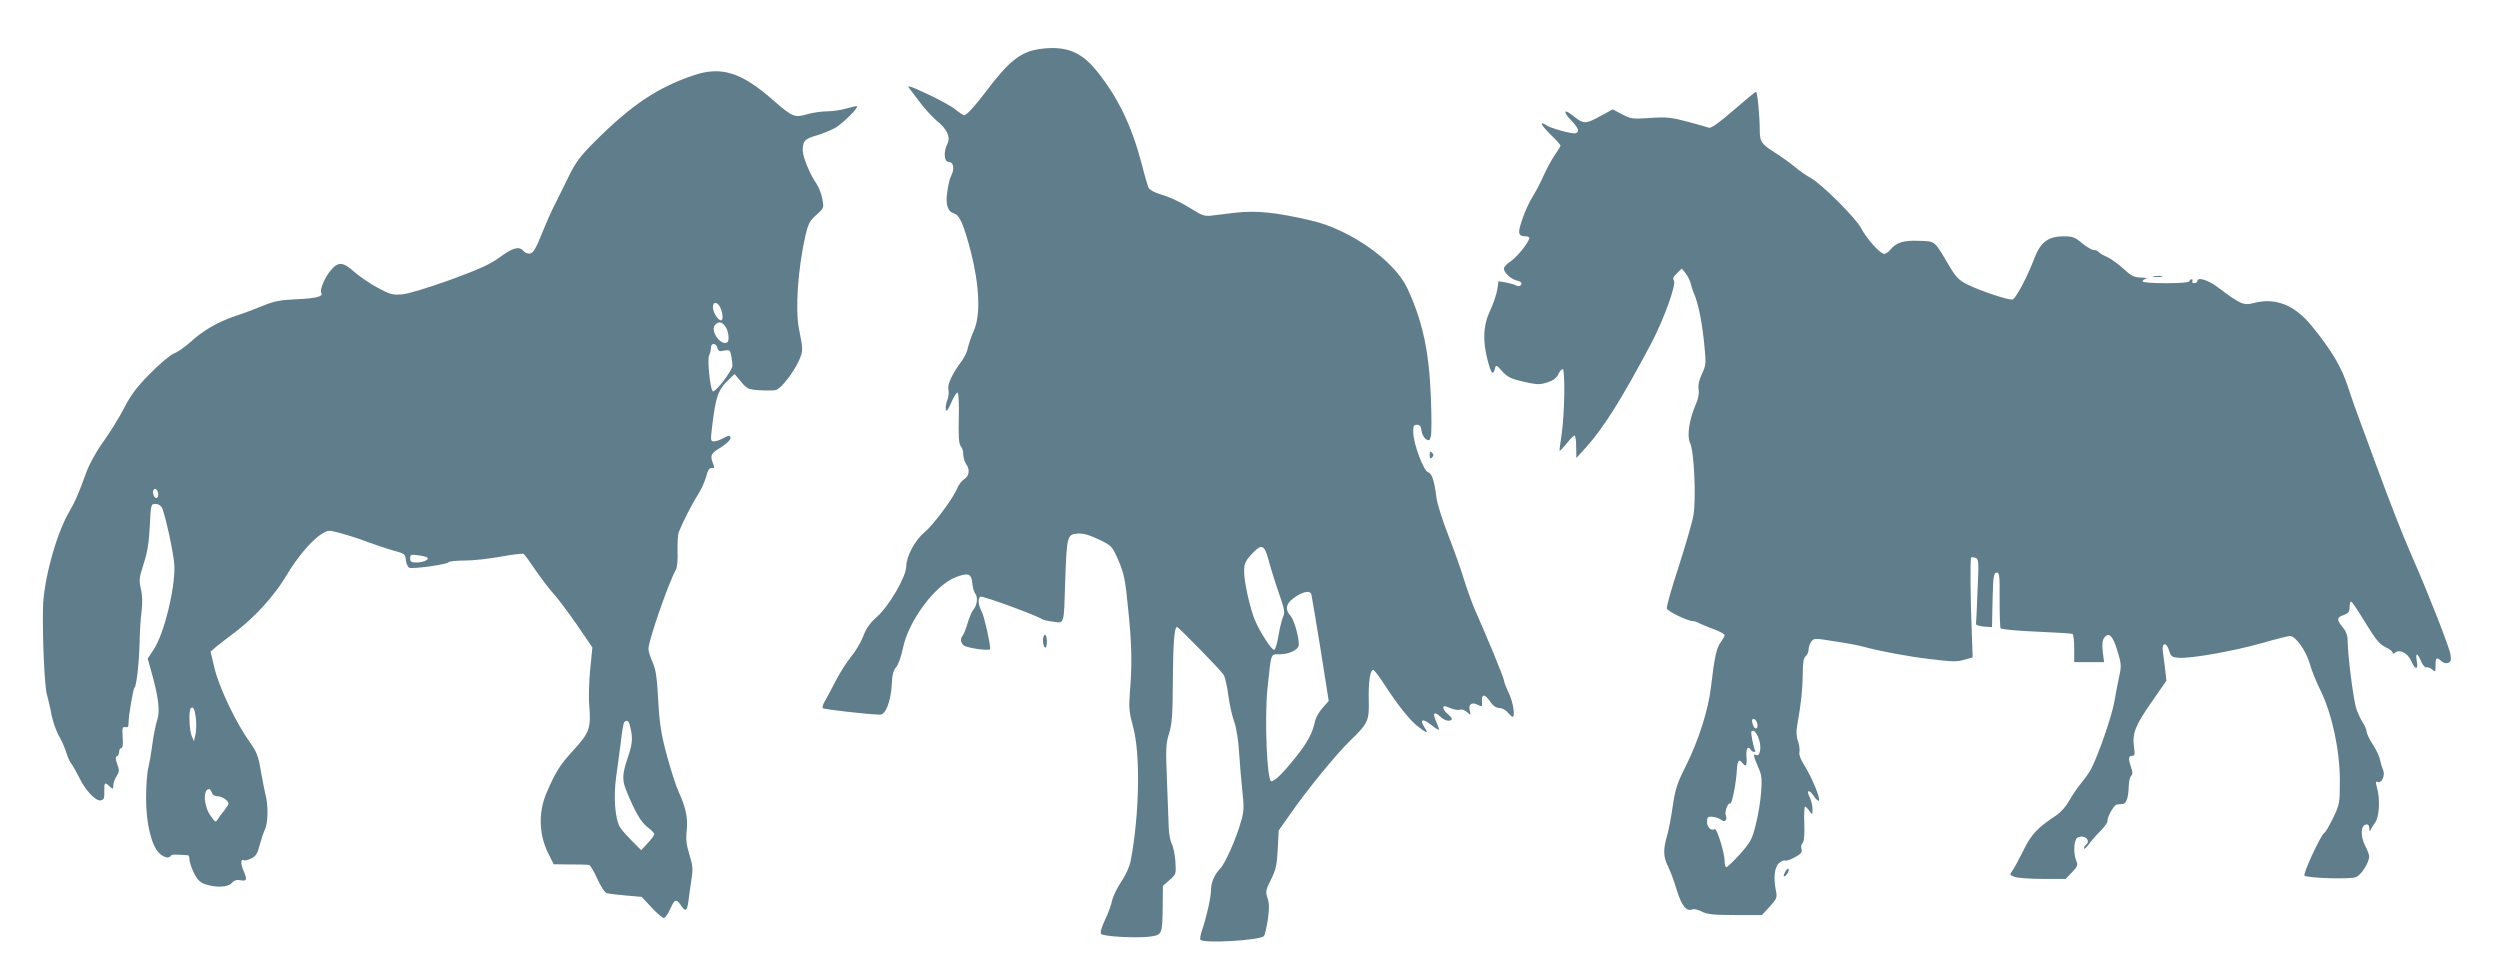 <?xml version="1.0" standalone="no"?>
<!DOCTYPE svg PUBLIC "-//W3C//DTD SVG 20010904//EN"
 "http://www.w3.org/TR/2001/REC-SVG-20010904/DTD/svg10.dtd">
<svg version="1.0" xmlns="http://www.w3.org/2000/svg"
 width="1280pt" height="488pt" viewBox="0 0 1280 488"
 preserveAspectRatio="xMidYMid meet">
<g transform="translate(0,488) scale(0.1,-0.1)"
fill="#607d8b" stroke="none">
<path d="M5330 4630 c-102 -13 -162 -59 -283 -220 -55 -73 -98 -120 -111 -120
-4 0 -24 13 -44 29 -20 17 -86 53 -145 80 -92 43 -106 47 -90 27 10 -13 37
-48 60 -79 24 -31 61 -70 82 -88 49 -39 68 -81 53 -112 -23 -46 -19 -97 8 -97
23 0 28 -37 9 -72 -6 -11 -15 -48 -19 -81 -10 -67 2 -100 37 -111 27 -9 48
-58 84 -196 44 -174 50 -322 16 -401 -13 -29 -27 -69 -31 -88 -3 -19 -17 -48
-29 -65 -51 -68 -78 -125 -71 -151 3 -14 1 -38 -6 -54 -6 -16 -10 -38 -7 -48
3 -13 11 -2 27 35 12 28 27 52 32 52 6 0 9 -52 7 -129 -2 -96 0 -133 10 -145
8 -9 13 -28 13 -44 0 -15 7 -36 14 -47 21 -29 17 -61 -9 -78 -13 -9 -30 -30
-37 -49 -20 -50 -124 -189 -168 -225 -47 -38 -92 -123 -92 -173 0 -52 -88
-203 -150 -258 -35 -31 -55 -59 -70 -99 -12 -31 -40 -79 -63 -106 -22 -27 -57
-82 -77 -121 -20 -39 -45 -85 -55 -103 -11 -17 -16 -35 -12 -39 6 -6 231 -32
293 -33 29 -1 56 71 60 158 2 46 8 69 22 85 11 12 26 54 35 97 28 140 165 324
271 364 63 24 80 18 84 -30 2 -22 9 -46 15 -54 15 -17 10 -61 -9 -82 -8 -9
-21 -40 -30 -70 -9 -30 -20 -58 -25 -63 -16 -18 -9 -46 14 -55 35 -13 127 -24
127 -14 -1 36 -30 164 -43 190 -19 36 -22 69 -7 78 10 6 291 -97 315 -115 6
-4 31 -10 57 -13 59 -8 55 -21 62 213 8 225 10 234 63 238 29 2 58 -6 109 -30
68 -33 68 -34 101 -109 28 -66 35 -98 49 -245 19 -182 21 -287 9 -429 -6 -79
-4 -101 16 -175 39 -138 33 -454 -12 -687 -6 -32 -26 -75 -50 -110 -21 -32
-41 -74 -45 -93 -3 -19 -19 -64 -36 -99 -19 -40 -26 -67 -20 -73 13 -13 177
-22 245 -14 68 9 68 10 70 154 l1 106 34 30 c34 30 34 31 30 96 -3 36 -11 77
-19 90 -7 14 -14 50 -15 80 -1 30 -5 138 -9 241 -7 165 -6 192 11 245 15 49
18 95 19 269 1 190 8 275 21 275 8 0 225 -222 239 -245 7 -11 18 -58 24 -105
6 -47 20 -108 30 -135 11 -30 21 -92 25 -155 4 -58 11 -148 17 -201 9 -82 8
-104 -7 -155 -26 -92 -81 -215 -108 -243 -30 -31 -46 -71 -46 -113 0 -33 -24
-140 -46 -202 -7 -21 -11 -43 -8 -47 12 -21 303 -4 325 18 5 5 13 41 20 82 8
58 8 83 -1 112 -11 34 -10 41 17 95 25 50 31 74 35 156 l5 96 59 84 c89 128
235 306 309 378 90 87 96 101 93 207 -2 92 7 153 23 153 5 0 30 -33 56 -73 71
-109 129 -182 172 -216 47 -37 57 -39 35 -6 -27 41 -11 49 30 16 22 -17 41
-30 43 -27 2 2 -4 20 -13 40 -21 44 -12 57 19 28 23 -22 48 -28 60 -16 3 4 -5
15 -18 26 -14 11 -25 26 -25 33 0 12 6 12 34 0 19 -8 42 -12 51 -9 9 4 25 -2
36 -12 20 -18 20 -18 14 9 -8 32 12 45 44 27 19 -10 21 -8 19 17 -4 40 14 42
40 3 15 -23 31 -34 48 -35 15 0 34 -11 44 -23 10 -12 21 -22 24 -22 15 0 4 73
-19 122 -14 29 -25 58 -25 65 0 12 -87 223 -145 353 -18 41 -45 116 -60 165
-15 50 -51 151 -80 225 -29 74 -56 160 -60 190 -11 89 -24 127 -43 132 -23 6
-75 145 -76 203 -1 34 2 40 19 40 15 0 21 -8 23 -30 2 -17 12 -36 22 -43 17
-10 20 -9 26 15 4 14 4 104 0 200 -9 236 -43 391 -121 558 -66 140 -290 298
-488 345 -182 43 -284 53 -392 41 -55 -7 -114 -14 -132 -16 -22 -2 -45 5 -77
26 -68 43 -123 69 -177 85 -27 8 -53 22 -58 32 -4 9 -21 64 -35 121 -52 198
-121 341 -231 478 -79 98 -157 129 -285 113z m1165 -2617 c10 -38 33 -113 52
-167 30 -86 33 -103 22 -125 -6 -14 -17 -57 -23 -95 -6 -38 -16 -71 -22 -73
-12 -4 -72 89 -99 152 -25 61 -55 194 -55 247 0 41 5 54 36 88 53 58 67 54 89
-27z m219 -175 c2 -7 23 -133 47 -280 l42 -267 -31 -35 c-18 -20 -34 -49 -38
-64 -14 -67 -39 -113 -104 -194 -63 -79 -104 -118 -121 -118 -22 0 -35 318
-20 470 20 193 16 180 62 180 50 0 99 24 99 49 0 42 -24 127 -42 147 -33 37
-23 69 32 103 39 24 69 27 74 9z"/>
<path d="M3550 4494 c-184 -62 -319 -153 -505 -339 -75 -75 -97 -105 -134
-180 -24 -49 -55 -112 -69 -140 -15 -27 -45 -95 -67 -150 -31 -77 -45 -101
-61 -103 -11 -2 -27 4 -34 13 -21 26 -55 17 -121 -32 -51 -37 -104 -61 -254
-116 -112 -40 -213 -71 -245 -74 -49 -4 -62 -1 -125 33 -38 20 -92 57 -119 80
-60 55 -85 56 -125 7 -30 -37 -55 -98 -46 -113 11 -18 -27 -28 -125 -32 -85
-4 -117 -10 -170 -32 -36 -15 -101 -40 -145 -54 -92 -31 -167 -75 -233 -136
-26 -23 -63 -49 -82 -56 -19 -8 -75 -55 -123 -104 -68 -69 -99 -111 -133 -178
-25 -48 -72 -124 -104 -168 -33 -45 -71 -113 -86 -153 -47 -128 -57 -151 -95
-217 -64 -114 -127 -348 -129 -485 -3 -152 8 -400 20 -440 6 -22 15 -60 20
-85 9 -52 26 -102 51 -145 9 -16 22 -48 29 -70 7 -22 18 -47 25 -55 7 -8 24
-39 39 -68 33 -69 85 -124 111 -120 17 3 20 10 19 46 -1 47 2 49 28 25 17 -15
18 -15 18 6 0 12 8 33 17 47 14 22 15 30 3 62 -9 26 -10 37 -1 40 6 2 11 12
11 23 0 10 5 19 11 19 7 0 10 20 7 56 -3 47 -1 54 13 51 12 -3 17 2 17 17 -1
38 24 181 31 186 10 7 24 134 26 240 1 47 5 115 10 151 5 43 4 84 -4 115 -10
44 -8 57 15 129 19 59 27 109 31 193 5 109 6 112 29 112 13 0 27 -8 32 -17 18
-35 63 -244 65 -301 3 -119 -52 -343 -105 -426 l-32 -48 19 -67 c37 -132 45
-202 30 -247 -7 -22 -19 -78 -25 -125 -6 -46 -16 -102 -21 -123 -6 -22 -11
-89 -11 -150 -1 -129 27 -245 67 -284 25 -23 50 -29 59 -14 5 8 19 8 89 3 4
-1 7 -11 7 -23 1 -13 11 -43 23 -68 17 -34 31 -48 57 -57 56 -19 118 -16 137
6 12 14 24 18 45 14 33 -6 35 2 13 53 -14 35 -12 60 4 49 5 -2 22 2 38 10 23
11 32 26 42 67 8 29 20 65 27 80 17 32 18 128 3 181 -5 20 -16 76 -24 122 -12
74 -20 94 -58 148 -69 97 -154 275 -178 373 l-21 88 28 24 c16 13 61 48 101
78 100 76 199 186 258 285 56 95 131 184 182 215 34 21 34 21 101 3 37 -10 99
-30 137 -45 39 -14 97 -34 130 -43 57 -15 60 -18 63 -49 2 -18 10 -36 18 -39
20 -7 193 17 200 28 3 5 40 9 83 9 42 0 126 9 185 20 60 11 112 17 117 14 5
-3 32 -40 60 -82 29 -42 69 -95 89 -117 21 -22 75 -94 121 -160 l82 -120 -11
-110 c-6 -60 -9 -144 -5 -186 9 -119 2 -139 -81 -230 -68 -73 -94 -115 -140
-224 -40 -97 -36 -209 10 -302 l29 -58 85 -1 c47 0 90 -1 96 -2 6 -1 25 -33
42 -71 18 -40 39 -72 49 -74 10 -3 54 -8 98 -12 l80 -7 51 -54 c27 -30 56 -54
63 -54 7 0 21 20 32 45 23 52 32 55 55 20 24 -36 32 -31 39 23 3 26 10 75 15
108 9 53 7 72 -10 128 -16 51 -19 80 -14 124 7 63 -5 119 -41 197 -13 28 -40
111 -60 185 -30 111 -38 161 -45 285 -6 118 -13 160 -29 195 -11 25 -21 55
-21 68 0 41 103 339 141 406 6 10 10 53 8 95 -1 42 2 85 6 96 18 46 67 143 96
188 17 26 37 69 44 95 9 34 16 47 29 45 13 -1 15 4 10 15 -20 50 -17 59 35 90
28 18 51 39 51 47 0 18 -8 18 -40 0 -14 -8 -33 -14 -44 -15 -17 0 -18 5 -12
58 20 174 31 206 91 262 l26 25 33 -39 c30 -37 37 -40 94 -44 34 -2 72 -2 84
1 27 7 92 90 120 154 20 46 20 53 -1 158 -20 102 -6 307 33 480 14 59 22 75
56 105 39 35 39 35 30 83 -5 27 -19 61 -30 77 -32 45 -70 137 -70 169 0 49 10
60 69 77 31 9 74 27 97 39 39 23 120 103 112 111 -2 2 -26 -3 -53 -11 -26 -8
-71 -15 -100 -15 -28 0 -75 -7 -103 -15 -63 -19 -76 -13 -170 69 -165 146
-269 179 -412 130z m138 -1189 c14 -31 16 -65 3 -65 -15 0 -41 42 -41 67 0 31
24 29 38 -2z m26 -97 c17 -23 22 -74 9 -81 -33 -19 -87 59 -63 88 18 21 36 19
54 -7z m-41 -109 c5 -17 11 -20 35 -14 27 5 30 3 36 -26 3 -17 6 -40 6 -51 0
-25 -90 -142 -101 -131 -13 13 -29 165 -18 184 5 10 9 27 9 38 0 27 26 27 33
0z m-2863 -750 c0 -10 -4 -19 -9 -19 -12 0 -23 29 -15 41 8 14 24 0 24 -22z
m1378 -324 c11 -10 -21 -25 -55 -25 -27 0 -33 4 -33 21 0 19 4 21 41 16 22 -3
44 -8 47 -12z m-1185 -822 c3 -27 2 -64 -2 -83 l-8 -35 -12 28 c-12 30 -15
129 -5 140 13 13 21 -3 27 -50z m2220 -30 c18 -66 17 -96 -7 -167 -30 -86 -32
-119 -10 -172 45 -111 75 -162 108 -188 20 -15 36 -31 36 -37 0 -5 -15 -26
-34 -46 l-33 -36 -45 45 c-25 25 -53 56 -62 70 -27 41 -36 158 -21 262 7 50
18 131 24 179 5 48 13 92 16 97 10 15 23 12 28 -7z m-2138 -352 c3 -11 15 -18
30 -18 22 0 55 -23 55 -38 0 -4 -10 -20 -22 -35 -13 -15 -28 -36 -34 -46 -10
-16 -13 -14 -37 21 -35 51 -38 135 -6 135 4 0 10 -8 14 -19z"/>
<path d="M8875 4315 c-72 -63 -115 -93 -125 -89 -8 3 -58 17 -110 31 -83 22
-107 25 -191 19 -91 -6 -99 -5 -144 19 l-48 25 -68 -37 c-74 -40 -81 -39 -141
9 -42 33 -45 14 -4 -28 37 -38 45 -59 24 -66 -17 -6 -135 27 -153 42 -9 7 -18
10 -21 7 -4 -3 17 -28 45 -56 28 -27 51 -53 51 -56 0 -4 -13 -25 -29 -48 -16
-23 -42 -71 -58 -107 -16 -36 -42 -85 -57 -109 -16 -24 -39 -76 -52 -114 -25
-74 -22 -86 19 -87 9 0 17 -4 17 -8 0 -20 -59 -94 -93 -118 -20 -13 -37 -31
-37 -39 0 -21 35 -53 65 -61 14 -3 25 -9 25 -13 0 -15 -13 -20 -29 -12 -9 5
-32 11 -52 15 l-37 6 -6 -43 c-4 -24 -20 -72 -36 -106 -36 -75 -40 -156 -13
-257 18 -68 27 -78 37 -42 5 22 7 21 38 -14 28 -30 46 -38 111 -53 67 -15 82
-15 119 -3 29 9 47 22 56 41 7 15 17 27 23 27 13 0 10 -230 -5 -330 -7 -47
-12 -86 -11 -88 2 -2 18 15 36 37 18 23 36 41 41 41 4 0 8 -26 8 -57 l1 -58
50 55 c91 101 186 254 335 535 64 123 129 302 114 320 -7 8 -2 19 16 36 l25
24 20 -25 c10 -14 22 -36 25 -50 3 -14 10 -34 14 -45 24 -53 42 -141 54 -250
12 -117 12 -121 -10 -169 -15 -32 -21 -59 -17 -81 3 -21 -2 -49 -16 -79 -32
-74 -45 -160 -28 -193 21 -40 32 -290 17 -373 -6 -36 -41 -154 -76 -264 -36
-109 -63 -205 -60 -212 6 -15 108 -64 132 -64 8 0 22 -4 32 -10 9 -5 43 -19
75 -31 31 -11 57 -25 57 -31 0 -5 -9 -21 -19 -35 -22 -27 -33 -79 -50 -224
-13 -120 -64 -281 -131 -414 -43 -85 -53 -116 -66 -205 -8 -58 -22 -127 -30
-154 -19 -67 -18 -104 6 -151 11 -22 32 -77 45 -122 26 -83 49 -111 81 -99 9
3 30 -2 47 -11 26 -14 59 -18 170 -18 l138 0 40 43 c36 40 39 47 32 80 -14 67
-8 124 17 144 12 10 26 15 31 12 9 -5 69 24 81 40 3 5 4 15 1 23 -3 7 0 20 7
28 7 9 10 44 8 99 -2 48 0 86 4 86 4 0 14 -10 22 -22 16 -22 16 -22 16 10 0
18 -7 46 -15 62 -19 36 -2 40 21 5 9 -14 20 -25 25 -25 16 0 -35 124 -79 192
-14 22 -22 46 -19 57 3 11 -1 36 -7 56 -9 24 -10 51 -4 83 20 113 27 182 28
258 0 60 4 85 15 94 8 7 15 22 15 34 0 12 6 31 14 41 13 18 17 18 122 1 60 -9
125 -21 144 -27 88 -24 228 -50 346 -64 106 -13 135 -14 171 -3 l43 12 -4 116
c-8 185 -9 390 -4 395 3 3 13 2 23 -1 16 -7 17 -19 10 -168 -3 -89 -7 -165 -8
-171 -1 -5 17 -11 40 -13 l42 -3 3 138 c3 120 5 138 20 141 15 3 17 -10 16
-136 0 -77 2 -144 5 -149 4 -5 86 -13 183 -17 97 -4 181 -9 186 -12 4 -3 8
-36 8 -75 l0 -69 76 0 77 0 -7 53 c-4 38 -2 59 8 72 23 31 44 10 67 -67 20
-65 21 -78 10 -128 -7 -30 -18 -91 -26 -135 -13 -73 -81 -270 -119 -343 -8
-16 -31 -48 -50 -71 -19 -23 -47 -64 -62 -91 -16 -29 -43 -60 -68 -76 -95 -63
-126 -96 -166 -178 -22 -44 -47 -91 -56 -103 -16 -22 -15 -23 11 -33 14 -5 79
-10 144 -10 l117 0 32 33 c29 30 32 37 22 61 -15 39 -12 102 5 116 8 6 23 9
35 5 21 -7 27 -29 10 -40 -5 -3 -10 -12 -10 -18 0 -7 11 2 23 18 12 17 38 47
59 68 21 21 38 44 38 52 0 26 34 85 49 86 9 1 23 2 31 3 17 1 28 35 29 91 1
23 6 46 12 52 9 9 9 20 0 44 -15 44 -14 59 5 59 14 0 16 8 10 46 -9 70 6 109
90 229 l76 110 -6 55 c-4 30 -9 72 -12 93 -8 48 19 52 32 5 9 -29 14 -33 49
-36 58 -5 280 34 425 75 69 20 134 36 144 37 28 1 83 -75 102 -142 8 -31 33
-93 55 -137 59 -120 99 -306 99 -460 0 -117 -1 -123 -34 -192 -19 -39 -39 -74
-46 -78 -18 -11 -110 -209 -101 -218 13 -13 233 -20 263 -8 27 10 68 74 68
106 0 9 -9 34 -21 56 -24 48 -22 102 4 107 12 3 17 -3 18 -20 0 -15 3 -18 6
-8 3 8 14 26 24 39 21 27 26 122 9 179 -8 28 -7 33 6 28 19 -7 38 38 25 62 -4
9 -11 32 -15 50 -3 19 -20 54 -37 80 -17 25 -31 55 -32 66 -1 12 -10 32 -19
46 -10 14 -24 45 -33 69 -15 43 -45 276 -45 351 0 26 -8 48 -25 68 -32 39 -32
51 5 63 24 9 30 17 30 40 0 16 3 29 8 29 4 0 36 -48 72 -107 53 -87 73 -111
103 -126 20 -9 37 -22 37 -28 0 -8 4 -8 14 0 22 19 65 -4 82 -44 19 -46 37
-46 28 0 -8 45 3 45 22 -1 8 -19 20 -33 27 -31 7 2 20 -2 30 -11 16 -14 17
-13 17 21 0 41 5 44 30 22 10 -9 24 -13 35 -9 14 6 16 14 11 45 -6 37 -116
318 -196 499 -48 108 -115 281 -190 485 -28 77 -64 174 -79 215 -16 41 -43
118 -60 171 -33 101 -85 188 -184 309 -89 110 -188 148 -300 118 -50 -13 -67
-5 -179 79 -52 40 -108 57 -108 33 0 -5 -7 -10 -16 -10 -8 0 -12 5 -9 10 3 6
1 10 -4 10 -6 0 -11 -4 -11 -10 0 -6 -47 -10 -120 -10 -67 0 -120 4 -120 9 0
5 8 12 18 14 9 3 -2 5 -26 6 -36 1 -50 8 -91 46 -26 24 -64 51 -84 60 -19 8
-38 19 -42 25 -3 5 -14 10 -25 10 -10 0 -37 16 -60 35 -35 30 -49 35 -91 35
-86 0 -123 -30 -158 -125 -30 -79 -89 -192 -106 -198 -16 -7 -168 44 -235 78
-40 20 -56 37 -89 92 -79 134 -70 127 -156 130 -80 3 -115 -8 -147 -46 -10
-12 -24 -21 -31 -21 -20 0 -92 80 -117 130 -26 52 -207 232 -261 260 -19 10
-55 35 -80 56 -24 20 -69 52 -99 71 -71 45 -80 57 -80 113 0 73 -12 200 -19
200 -4 0 -56 -43 -116 -95z m123 -3143 c4 -25 -13 -30 -22 -6 -9 25 -7 36 7
32 6 -3 13 -14 15 -26z m9 -81 c13 -44 3 -88 -18 -76 -14 9 -11 -8 12 -61 19
-41 21 -60 16 -129 -3 -44 -15 -119 -27 -165 -19 -78 -27 -91 -81 -153 -34
-37 -65 -67 -70 -67 -5 0 -9 14 -9 32 0 41 -40 169 -50 163 -18 -11 -40 9 -40
36 0 25 3 29 28 27 15 -1 34 -8 44 -15 18 -16 34 -2 24 23 -7 18 11 67 23 60
8 -6 31 107 34 176 3 45 10 53 27 33 20 -25 25 -18 22 30 -4 42 8 60 23 35 3
-5 11 -10 16 -10 6 0 8 4 4 9 -3 5 -9 30 -14 56 -7 39 -6 46 7 43 9 -2 22 -22
29 -47z"/>
<path d="M11028 3463 c12 -2 30 -2 40 0 9 3 -1 5 -23 4 -22 0 -30 -2 -17 -4z"/>
<path d="M7320 2550 c0 -19 3 -21 12 -12 9 9 9 15 0 24 -9 9 -12 7 -12 -12z"/>
<path d="M5340 1601 c0 -17 5 -33 10 -36 6 -4 10 8 10 29 0 20 -4 36 -10 36
-5 0 -10 -13 -10 -29z"/>
<path d="M9142 419 c-7 -11 -11 -23 -9 -25 7 -7 29 24 25 36 -2 6 -9 1 -16
-11z"/>
</g>
</svg>
